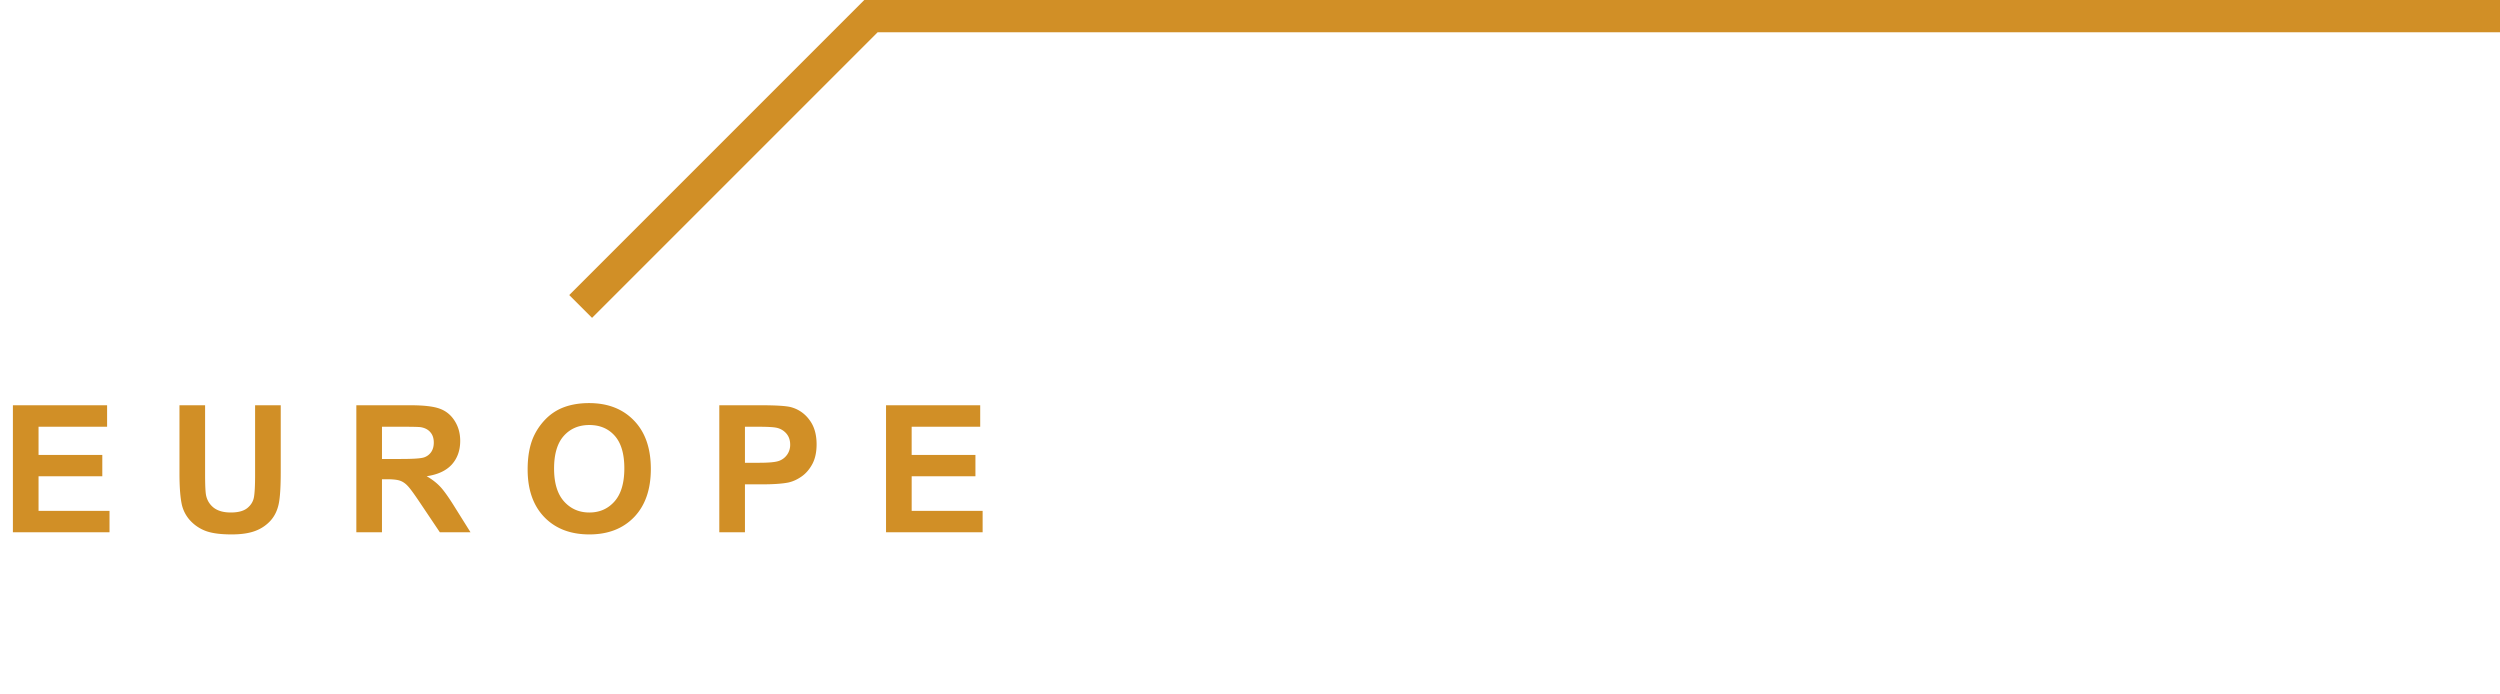 <svg width="155" height="43" fill="none" xmlns="http://www.w3.org/2000/svg"><path d="M155 1H54L36 19" stroke="#D18F26" stroke-width="2"/><path d="M.8 33v-7.874h5.84v1.332H2.39v1.746h3.953v1.326H2.39v2.143h4.4V33H.8zm10.326-7.874h1.59v4.265c0 .676.02 1.115.06 1.316.067.322.229.581.483.778.258.194.608.29 1.053.29.45 0 .79-.09 1.02-.273.23-.187.367-.414.414-.683.046-.268.07-.714.07-1.337v-4.356h1.59v4.136c0 .945-.044 1.613-.13 2.003-.086.39-.245.72-.478.988a2.4 2.4 0 0 1-.923.645c-.387.157-.892.236-1.515.236-.752 0-1.323-.086-1.713-.258a2.49 2.49 0 0 1-.919-.676 2.19 2.19 0 0 1-.446-.876c-.104-.451-.155-1.117-.155-1.998v-4.2zM22.093 33v-7.874h3.346c.841 0 1.452.072 1.832.215.383.14.689.39.918.752.23.361.344.775.344 1.24 0 .591-.174 1.08-.521 1.467-.348.383-.867.625-1.558.725.344.2.627.42.849.66.225.24.528.667.907 1.279L29.171 33H27.27l-1.15-1.713c-.408-.613-.687-.998-.838-1.155-.15-.161-.31-.27-.478-.328-.168-.06-.435-.091-.8-.091h-.322V33h-1.59zm1.59-4.544h1.176c.763 0 1.239-.032 1.429-.097a.857.857 0 0 0 .445-.333c.108-.157.162-.354.162-.59 0-.265-.072-.479-.215-.64-.14-.164-.339-.268-.596-.311-.13-.018-.516-.027-1.16-.027h-1.241v1.998zm9.031.655c0-.802.12-1.475.36-2.02.18-.4.423-.76.73-1.079a3.094 3.094 0 0 1 1.021-.709c.49-.207 1.056-.311 1.698-.311 1.16 0 2.087.36 2.782 1.08.698.719 1.047 1.72 1.047 3.002 0 1.27-.346 2.266-1.036 2.986-.692.716-1.615 1.074-2.772 1.074-1.17 0-2.102-.356-2.793-1.069-.691-.716-1.037-1.7-1.037-2.954zm1.639-.053c0 .891.206 1.568.617 2.03.412.458.935.687 1.569.687.633 0 1.153-.227 1.557-.682.408-.458.613-1.144.613-2.057 0-.902-.2-1.575-.597-2.02-.394-.443-.918-.665-1.573-.665-.656 0-1.184.225-1.585.676-.4.448-.601 1.125-.601 2.03zM44.597 33v-7.874h2.551c.967 0 1.597.04 1.891.118a2.06 2.06 0 0 1 1.133.774c.305.393.457.904.457 1.53 0 .484-.088.89-.263 1.22-.176.329-.4.589-.672.778-.268.187-.542.31-.821.371-.38.075-.93.113-1.65.113h-1.036V33h-1.59zm1.59-6.542v2.234h.87c.627 0 1.046-.04 1.257-.123a1.047 1.047 0 0 0 .677-.999c0-.287-.084-.523-.253-.71a1.1 1.1 0 0 0-.639-.348c-.19-.036-.571-.054-1.144-.054h-.768zM54.934 33v-7.874h5.839v1.332h-4.25v1.746h3.954v1.326h-3.953v2.143h4.399V33h-5.989z" fill="#D18F26"/></svg>